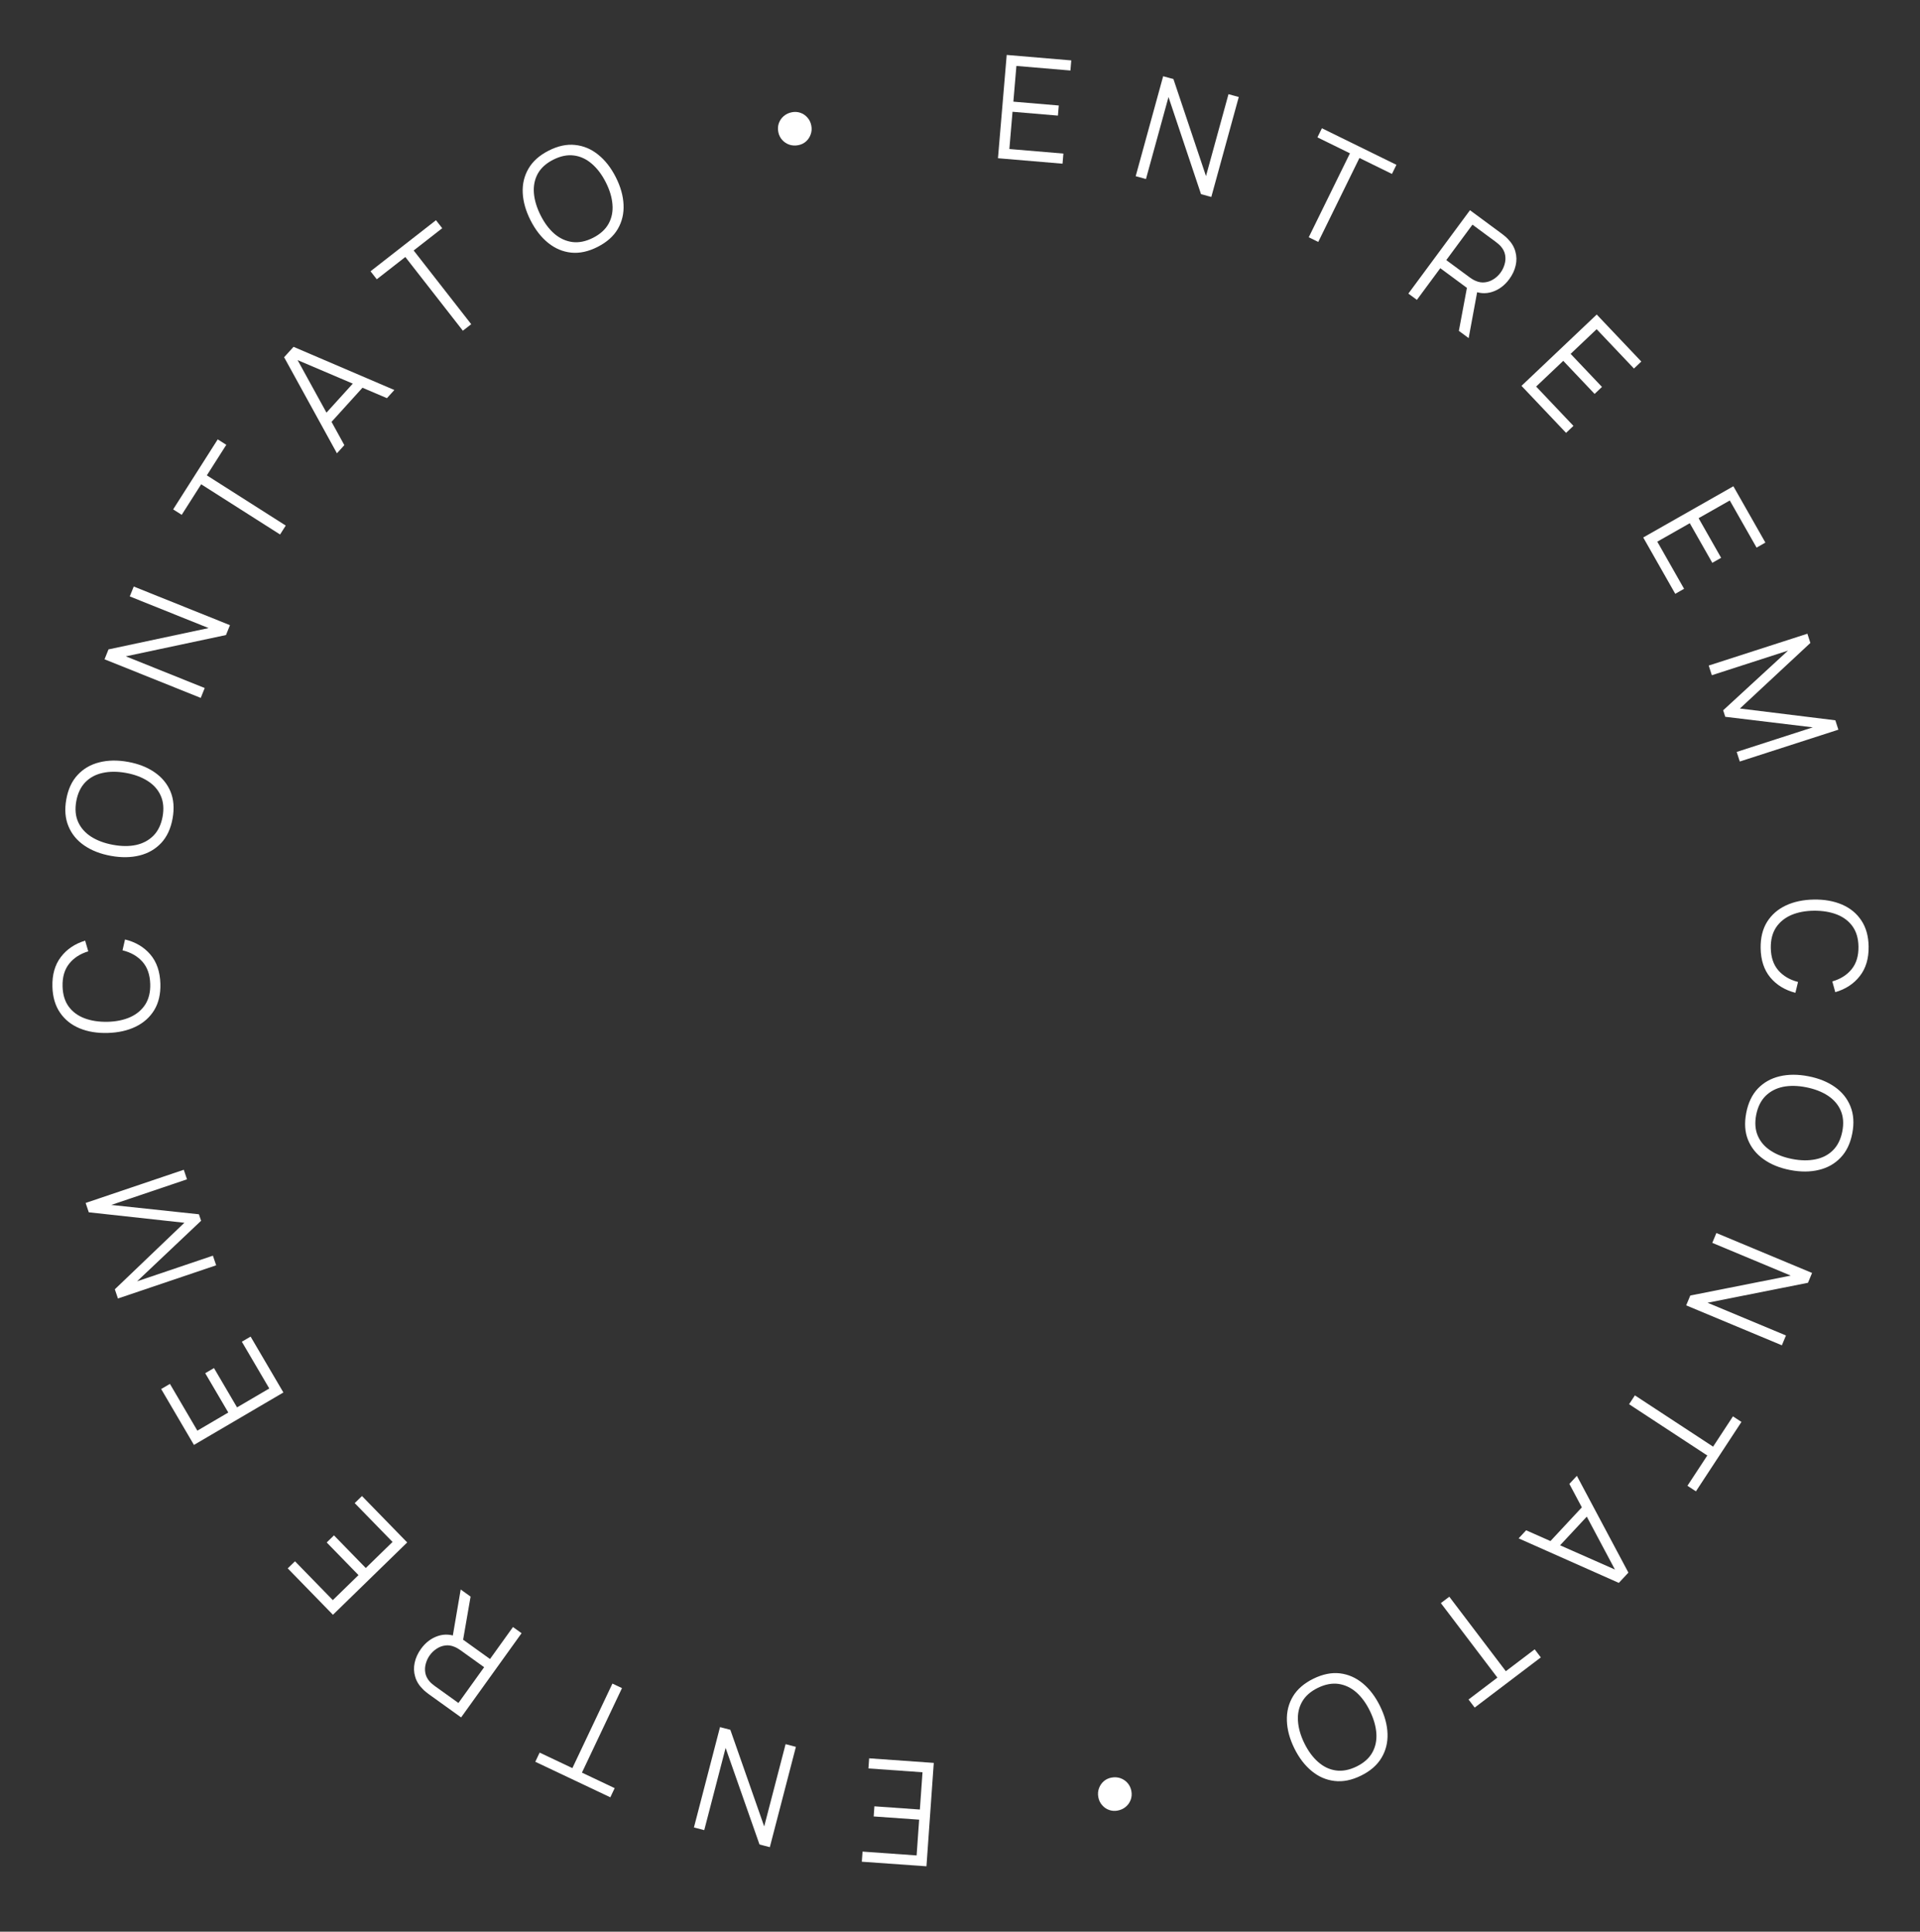 <svg width="160" height="161" viewBox="0 0 160 161" fill="none" xmlns="http://www.w3.org/2000/svg">
<rect x="0" y="0" width="160" height="161" fill="#333333" stroke="none"/>
<path d="M83.164 13.188L83.892 4.579L89.273 5.034L89.202 5.877L84.7 5.496L84.448 8.473L88.232 8.793L88.161 9.636L84.377 9.316L84.114 12.419L88.616 12.8L88.545 13.643L83.164 13.188Z" fill="white"/>
<path d="M94.641 14.686L96.93 6.354L97.786 6.59L100.499 14.677L102.374 7.85L103.231 8.085L100.942 16.416L100.085 16.181L97.375 8.088L95.497 14.921L94.641 14.686Z" fill="white"/>
<path d="M109.062 19.775L112.495 12.778L109.786 11.449L110.159 10.69L116.369 13.737L115.996 14.497L113.287 13.167L109.854 20.164L109.062 19.775Z" fill="white"/>
<path d="M117.364 24.469L122.498 17.52L125.181 19.502C125.249 19.552 125.322 19.611 125.401 19.679C125.485 19.746 125.565 19.82 125.64 19.9C125.963 20.224 126.176 20.578 126.28 20.962C126.389 21.347 126.398 21.736 126.305 22.13C126.216 22.527 126.037 22.907 125.769 23.27C125.381 23.795 124.907 24.148 124.345 24.329C123.783 24.511 123.208 24.462 122.619 24.181L122.33 24.057L120.024 22.353L118.074 24.993L117.364 24.469ZM121.572 27.578L122.291 23.737L123.164 23.979L122.388 28.18L121.572 27.578ZM120.523 21.678L122.477 23.121C122.535 23.164 122.605 23.211 122.687 23.262C122.769 23.312 122.853 23.357 122.939 23.395C123.215 23.52 123.482 23.565 123.74 23.532C124.002 23.502 124.243 23.414 124.464 23.269C124.689 23.127 124.881 22.948 125.04 22.732C125.199 22.516 125.314 22.28 125.384 22.024C125.46 21.767 125.474 21.508 125.427 21.25C125.382 20.993 125.26 20.751 125.06 20.524C124.998 20.453 124.929 20.387 124.855 20.327C124.782 20.264 124.717 20.211 124.659 20.168L122.705 18.724L120.523 21.678Z" fill="white"/>
<path d="M126.791 32.16L133.06 26.215L136.776 30.133L136.162 30.715L133.053 27.437L130.885 29.493L133.498 32.249L132.884 32.831L130.271 30.075L128.012 32.218L131.12 35.496L130.506 36.078L126.791 32.16Z" fill="white"/>
<path d="M136.936 44.797L144.448 40.528L147.116 45.222L146.381 45.641L144.148 41.713L141.55 43.189L143.427 46.491L142.692 46.909L140.815 43.607L138.108 45.146L140.34 49.074L139.605 49.492L136.936 44.797Z" fill="white"/>
<path d="M142.393 55.471L150.615 52.817L150.864 53.587L144.993 59.052L152.945 60.034L153.198 60.816L144.982 63.469L144.724 62.67L151.067 60.621L143.772 59.742L143.597 59.2L149.002 54.226L142.653 56.277L142.393 55.471Z" fill="white"/>
<path d="M146.72 79.022C146.707 78.162 146.885 77.433 147.256 76.835C147.631 76.237 148.154 75.781 148.825 75.466C149.496 75.152 150.273 74.988 151.157 74.974C152.041 74.96 152.823 75.1 153.504 75.393C154.185 75.687 154.72 76.126 155.109 76.712C155.502 77.298 155.705 78.021 155.719 78.881C155.735 79.885 155.489 80.709 154.983 81.353C154.481 81.997 153.8 82.444 152.94 82.693L152.692 81.797C153.373 81.602 153.91 81.264 154.302 80.781C154.695 80.299 154.885 79.67 154.873 78.894C154.862 78.218 154.7 77.659 154.385 77.216C154.07 76.773 153.635 76.441 153.079 76.222C152.528 76.007 151.892 75.9 151.172 75.904C150.452 75.911 149.82 76.031 149.275 76.263C148.731 76.5 148.306 76.847 148.001 77.303C147.7 77.764 147.555 78.332 147.566 79.008C147.578 79.784 147.788 80.407 148.195 80.877C148.607 81.347 149.154 81.668 149.836 81.841L149.617 82.745C148.749 82.522 148.052 82.097 147.526 81.469C147.004 80.841 146.736 80.026 146.72 79.022Z" fill="white"/>
<path d="M145.52 92.753C145.683 91.909 146.007 91.232 146.492 90.723C146.982 90.214 147.587 89.875 148.308 89.705C149.03 89.534 149.824 89.533 150.692 89.701C151.56 89.868 152.297 90.165 152.903 90.592C153.51 91.019 153.943 91.559 154.204 92.212C154.469 92.866 154.52 93.615 154.357 94.46C154.193 95.308 153.867 95.984 153.378 96.489C152.893 96.998 152.289 97.338 151.568 97.508C150.846 97.683 150.051 97.686 149.183 97.518C148.315 97.351 147.578 97.052 146.973 96.621C146.367 96.194 145.931 95.654 145.667 95C145.405 94.35 145.356 93.602 145.52 92.753ZM146.35 92.914C146.222 93.577 146.267 94.16 146.483 94.663C146.7 95.165 147.056 95.578 147.552 95.902C148.051 96.23 148.653 96.463 149.36 96.599C150.067 96.736 150.711 96.744 151.293 96.624C151.873 96.508 152.357 96.257 152.746 95.872C153.134 95.486 153.394 94.962 153.526 94.299C153.654 93.635 153.609 93.055 153.392 92.556C153.174 92.058 152.816 91.644 152.318 91.316C151.822 90.992 151.221 90.76 150.515 90.62C149.809 90.479 149.165 90.467 148.585 90.583C148.007 90.704 147.523 90.956 147.131 91.341C146.743 91.727 146.483 92.251 146.35 92.914Z" fill="white"/>
<path d="M143.032 102.767L151.006 106.095L150.664 106.915L142.297 108.578L148.831 111.306L148.489 112.125L140.515 108.797L140.857 107.977L149.229 106.316L142.69 103.587L143.032 102.767Z" fill="white"/>
<path d="M136.241 116.298L142.758 120.572L144.413 118.048L145.121 118.512L141.327 124.297L140.62 123.833L142.275 121.31L135.757 117.036L136.241 116.298Z" fill="white"/>
<path d="M131.406 123.005L135.7 131.071L134.902 131.927L126.552 128.216L127.177 127.544L135.066 131.03L134.828 131.285L130.78 123.676L131.406 123.005ZM132.034 125.402L132.64 125.967L129.598 129.233L128.992 128.669L132.034 125.402Z" fill="white"/>
<path d="M120.775 133.079L125.486 139.288L127.89 137.464L128.401 138.138L122.89 142.32L122.379 141.646L124.783 139.821L120.072 133.612L120.775 133.079Z" fill="white"/>
<path d="M109.447 139.915C110.219 139.536 110.954 139.386 111.653 139.465C112.354 139.549 112.99 139.826 113.561 140.299C114.132 140.771 114.613 141.404 115.003 142.197C115.394 142.99 115.602 143.757 115.627 144.498C115.653 145.239 115.484 145.91 115.121 146.512C114.759 147.118 114.193 147.611 113.421 147.991C112.646 148.372 111.91 148.521 111.212 148.436C110.513 148.356 109.878 148.08 109.307 147.608C108.732 147.137 108.25 146.505 107.859 145.712C107.469 144.919 107.263 144.151 107.241 143.409C107.215 142.668 107.383 141.994 107.745 141.389C108.105 140.788 108.672 140.297 109.447 139.915ZM109.821 140.675C109.214 140.973 108.776 141.36 108.507 141.836C108.237 142.312 108.123 142.845 108.164 143.436C108.203 144.032 108.381 144.653 108.699 145.299C109.017 145.945 109.399 146.463 109.846 146.854C110.289 147.247 110.781 147.482 111.323 147.559C111.864 147.636 112.439 147.527 113.047 147.232C113.654 146.933 114.09 146.547 114.356 146.073C114.622 145.599 114.736 145.064 114.696 144.468C114.656 143.877 114.478 143.258 114.164 142.61C113.849 141.962 113.471 141.442 113.028 141.049C112.583 140.662 112.089 140.428 111.546 140.347C111.004 140.271 110.429 140.38 109.821 140.675Z" fill="white"/>
<path d="M92.623 148.156C92.882 148.108 93.129 148.123 93.363 148.202C93.598 148.285 93.798 148.419 93.962 148.604C94.126 148.79 94.232 149.012 94.28 149.272C94.329 149.535 94.309 149.783 94.222 150.015C94.134 150.246 93.995 150.441 93.805 150.598C93.614 150.755 93.389 150.858 93.129 150.905C92.885 150.95 92.65 150.933 92.424 150.852C92.197 150.772 92.004 150.639 91.844 150.453C91.68 150.267 91.573 150.043 91.525 149.779C91.477 149.52 91.497 149.274 91.584 149.042C91.668 148.811 91.8 148.616 91.983 148.456C92.165 148.301 92.379 148.2 92.623 148.156Z" fill="white"/>
<path d="M77.815 146.93L77.205 155.548L71.818 155.166L71.878 154.323L76.385 154.642L76.596 151.661L72.807 151.393L72.867 150.549L76.656 150.817L76.876 147.711L72.369 147.392L72.429 146.548L77.815 146.93Z" fill="white"/>
<path d="M66.325 145.592L64.152 153.954L63.292 153.73L60.468 145.681L58.687 152.534L57.828 152.31L60.001 143.948L60.861 144.171L63.683 152.226L65.466 145.368L66.325 145.592Z" fill="white"/>
<path d="M51.832 140.698L48.495 147.741L51.222 149.034L50.86 149.798L44.608 146.836L44.97 146.072L47.698 147.364L51.035 140.32L51.832 140.698Z" fill="white"/>
<path d="M43.465 136.12L38.426 143.139L35.717 141.193C35.648 141.144 35.574 141.086 35.494 141.019C35.409 140.953 35.328 140.88 35.252 140.801C34.925 140.482 34.706 140.131 34.598 139.748C34.483 139.365 34.469 138.976 34.556 138.581C34.64 138.183 34.814 137.8 35.077 137.433C35.458 136.903 35.927 136.544 36.487 136.355C37.046 136.165 37.622 136.207 38.214 136.479L38.505 136.599L40.835 138.272L42.748 135.606L43.465 136.12ZM39.215 133.069L38.549 136.919L37.672 136.689L38.391 132.478L39.215 133.069ZM40.345 138.954L38.371 137.537C38.312 137.495 38.242 137.449 38.159 137.4C38.076 137.35 37.992 137.307 37.905 137.27C37.628 137.149 37.36 137.107 37.102 137.144C36.841 137.178 36.601 137.269 36.382 137.417C36.159 137.562 35.97 137.744 35.813 137.961C35.657 138.179 35.546 138.417 35.479 138.674C35.407 138.933 35.396 139.191 35.447 139.449C35.495 139.705 35.62 139.945 35.824 140.17C35.887 140.24 35.956 140.304 36.032 140.363C36.105 140.426 36.171 140.478 36.229 140.52L38.203 141.937L40.345 138.954Z" fill="white"/>
<path d="M33.933 128.556L27.745 134.585L23.977 130.717L24.582 130.127L27.735 133.363L29.875 131.278L27.225 128.558L27.831 127.967L30.482 130.688L32.712 128.514L29.559 125.278L30.165 124.688L33.933 128.556Z" fill="white"/>
<path d="M23.616 116.057L16.163 120.428L13.431 115.77L14.161 115.342L16.447 119.239L19.024 117.727L17.102 114.451L17.832 114.023L19.753 117.299L22.44 115.724L20.154 111.827L20.883 111.399L23.616 116.057Z" fill="white"/>
<path d="M18.014 105.457L9.829 108.224L9.569 107.457L15.365 101.912L7.399 101.04L7.136 100.261L15.315 97.495L15.584 98.291L9.27 100.426L16.576 101.205L16.759 101.745L11.422 106.792L17.742 104.655L18.014 105.457Z" fill="white"/>
<path d="M13.365 81.984C13.39 82.844 13.221 83.575 12.859 84.178C12.492 84.781 11.975 85.244 11.309 85.568C10.642 85.892 9.867 86.066 8.983 86.092C8.099 86.118 7.315 85.989 6.631 85.705C5.946 85.421 5.405 84.988 5.008 84.408C4.607 83.827 4.394 83.107 4.368 82.248C4.339 81.244 4.573 80.417 5.07 79.766C5.563 79.115 6.238 78.659 7.095 78.398L7.355 79.291C6.677 79.495 6.145 79.841 5.759 80.328C5.373 80.816 5.191 81.447 5.214 82.223C5.234 82.898 5.404 83.456 5.725 83.895C6.046 84.333 6.486 84.659 7.044 84.87C7.599 85.078 8.236 85.176 8.956 85.163C9.676 85.146 10.306 85.017 10.847 84.777C11.388 84.533 11.808 84.181 12.107 83.72C12.401 83.255 12.539 82.685 12.519 82.009C12.496 81.233 12.278 80.614 11.864 80.149C11.447 79.685 10.895 79.371 10.21 79.207L10.418 78.301C11.288 78.512 11.991 78.927 12.525 79.548C13.055 80.169 13.335 80.981 13.365 81.984Z" fill="white"/>
<path d="M14.383 68.212C14.231 69.058 13.916 69.739 13.438 70.255C12.955 70.77 12.354 71.118 11.636 71.298C10.916 71.478 10.122 71.49 9.252 71.334C8.382 71.178 7.641 70.891 7.029 70.472C6.417 70.054 5.976 69.52 5.707 68.87C5.433 68.22 5.372 67.471 5.524 66.625C5.676 65.774 5.993 65.094 6.475 64.582C6.953 64.067 7.552 63.719 8.271 63.539C8.99 63.355 9.785 63.341 10.655 63.497C11.526 63.653 12.266 63.942 12.877 64.364C13.489 64.782 13.932 65.317 14.206 65.967C14.476 66.613 14.535 67.361 14.383 68.212ZM13.55 68.062C13.669 67.397 13.617 66.815 13.393 66.316C13.17 65.816 12.808 65.408 12.308 65.091C11.805 64.769 11.199 64.545 10.491 64.418C9.782 64.291 9.138 64.291 8.558 64.419C7.979 64.543 7.498 64.8 7.115 65.191C6.732 65.582 6.479 66.109 6.356 66.774C6.237 67.439 6.29 68.02 6.514 68.515C6.738 69.01 7.102 69.419 7.605 69.741C8.105 70.058 8.709 70.282 9.417 70.412C10.125 70.543 10.768 70.547 11.347 70.423C11.923 70.294 12.404 70.035 12.791 69.645C13.174 69.255 13.427 68.727 13.55 68.062Z" fill="white"/>
<path d="M16.729 58.168L8.711 54.949L9.042 54.124L17.385 52.347L10.814 49.709L11.145 48.885L19.163 52.104L18.832 52.928L10.484 54.703L17.059 57.344L16.729 58.168Z" fill="white"/>
<path d="M23.339 44.548L16.764 40.363L15.143 42.909L14.43 42.455L18.144 36.619L18.858 37.073L17.237 39.619L23.812 43.804L23.339 44.548Z" fill="white"/>
<path d="M28.078 37.781L23.676 29.774L24.462 28.907L32.862 32.505L32.245 33.185L24.31 29.806L24.544 29.549L28.695 37.101L28.078 37.781ZM27.418 35.393L26.804 34.837L29.802 31.529L30.416 32.085L27.418 35.393Z" fill="white"/>
<path d="M38.572 27.564L33.777 21.42L31.398 23.277L30.878 22.61L36.331 18.354L36.852 19.02L34.472 20.877L39.268 27.021L38.572 27.564Z" fill="white"/>
<path d="M49.803 20.576C49.037 20.966 48.304 21.126 47.604 21.056C46.902 20.983 46.262 20.714 45.684 20.249C45.107 19.785 44.617 19.159 44.216 18.371C43.815 17.583 43.597 16.819 43.561 16.079C43.525 15.338 43.685 14.665 44.04 14.057C44.393 13.447 44.953 12.946 45.719 12.556C46.489 12.164 47.223 12.005 47.921 12.081C48.621 12.151 49.26 12.418 49.838 12.882C50.419 13.345 50.91 13.97 51.311 14.758C51.712 15.546 51.929 16.311 51.962 17.053C51.997 17.793 51.839 18.469 51.485 19.079C51.134 19.685 50.573 20.184 49.803 20.576ZM49.419 19.822C50.022 19.515 50.454 19.122 50.717 18.642C50.98 18.163 51.087 17.628 51.038 17.038C50.991 16.443 50.804 15.824 50.477 15.183C50.151 14.541 49.761 14.028 49.309 13.643C48.861 13.256 48.366 13.028 47.823 12.959C47.281 12.889 46.707 13.006 46.103 13.31C45.501 13.616 45.07 14.009 44.81 14.486C44.551 14.964 44.445 15.501 44.492 16.096C44.541 16.686 44.727 17.303 45.05 17.946C45.374 18.59 45.759 19.105 46.208 19.491C46.658 19.873 47.155 20.1 47.699 20.173C48.242 20.242 48.815 20.125 49.419 19.822Z" fill="white"/>
<path d="M66.531 12.098C66.272 12.15 66.025 12.137 65.79 12.062C65.554 11.982 65.353 11.851 65.186 11.668C65.019 11.485 64.91 11.264 64.859 11.005C64.807 10.742 64.823 10.494 64.907 10.261C64.992 10.028 65.128 9.832 65.317 9.672C65.505 9.512 65.729 9.407 65.988 9.356C66.231 9.307 66.466 9.322 66.694 9.399C66.921 9.477 67.116 9.607 67.279 9.791C67.446 9.974 67.555 10.197 67.607 10.46C67.659 10.719 67.642 10.965 67.558 11.198C67.477 11.43 67.347 11.627 67.167 11.789C66.987 11.947 66.775 12.05 66.531 12.098Z" fill="white"/>
</svg>
